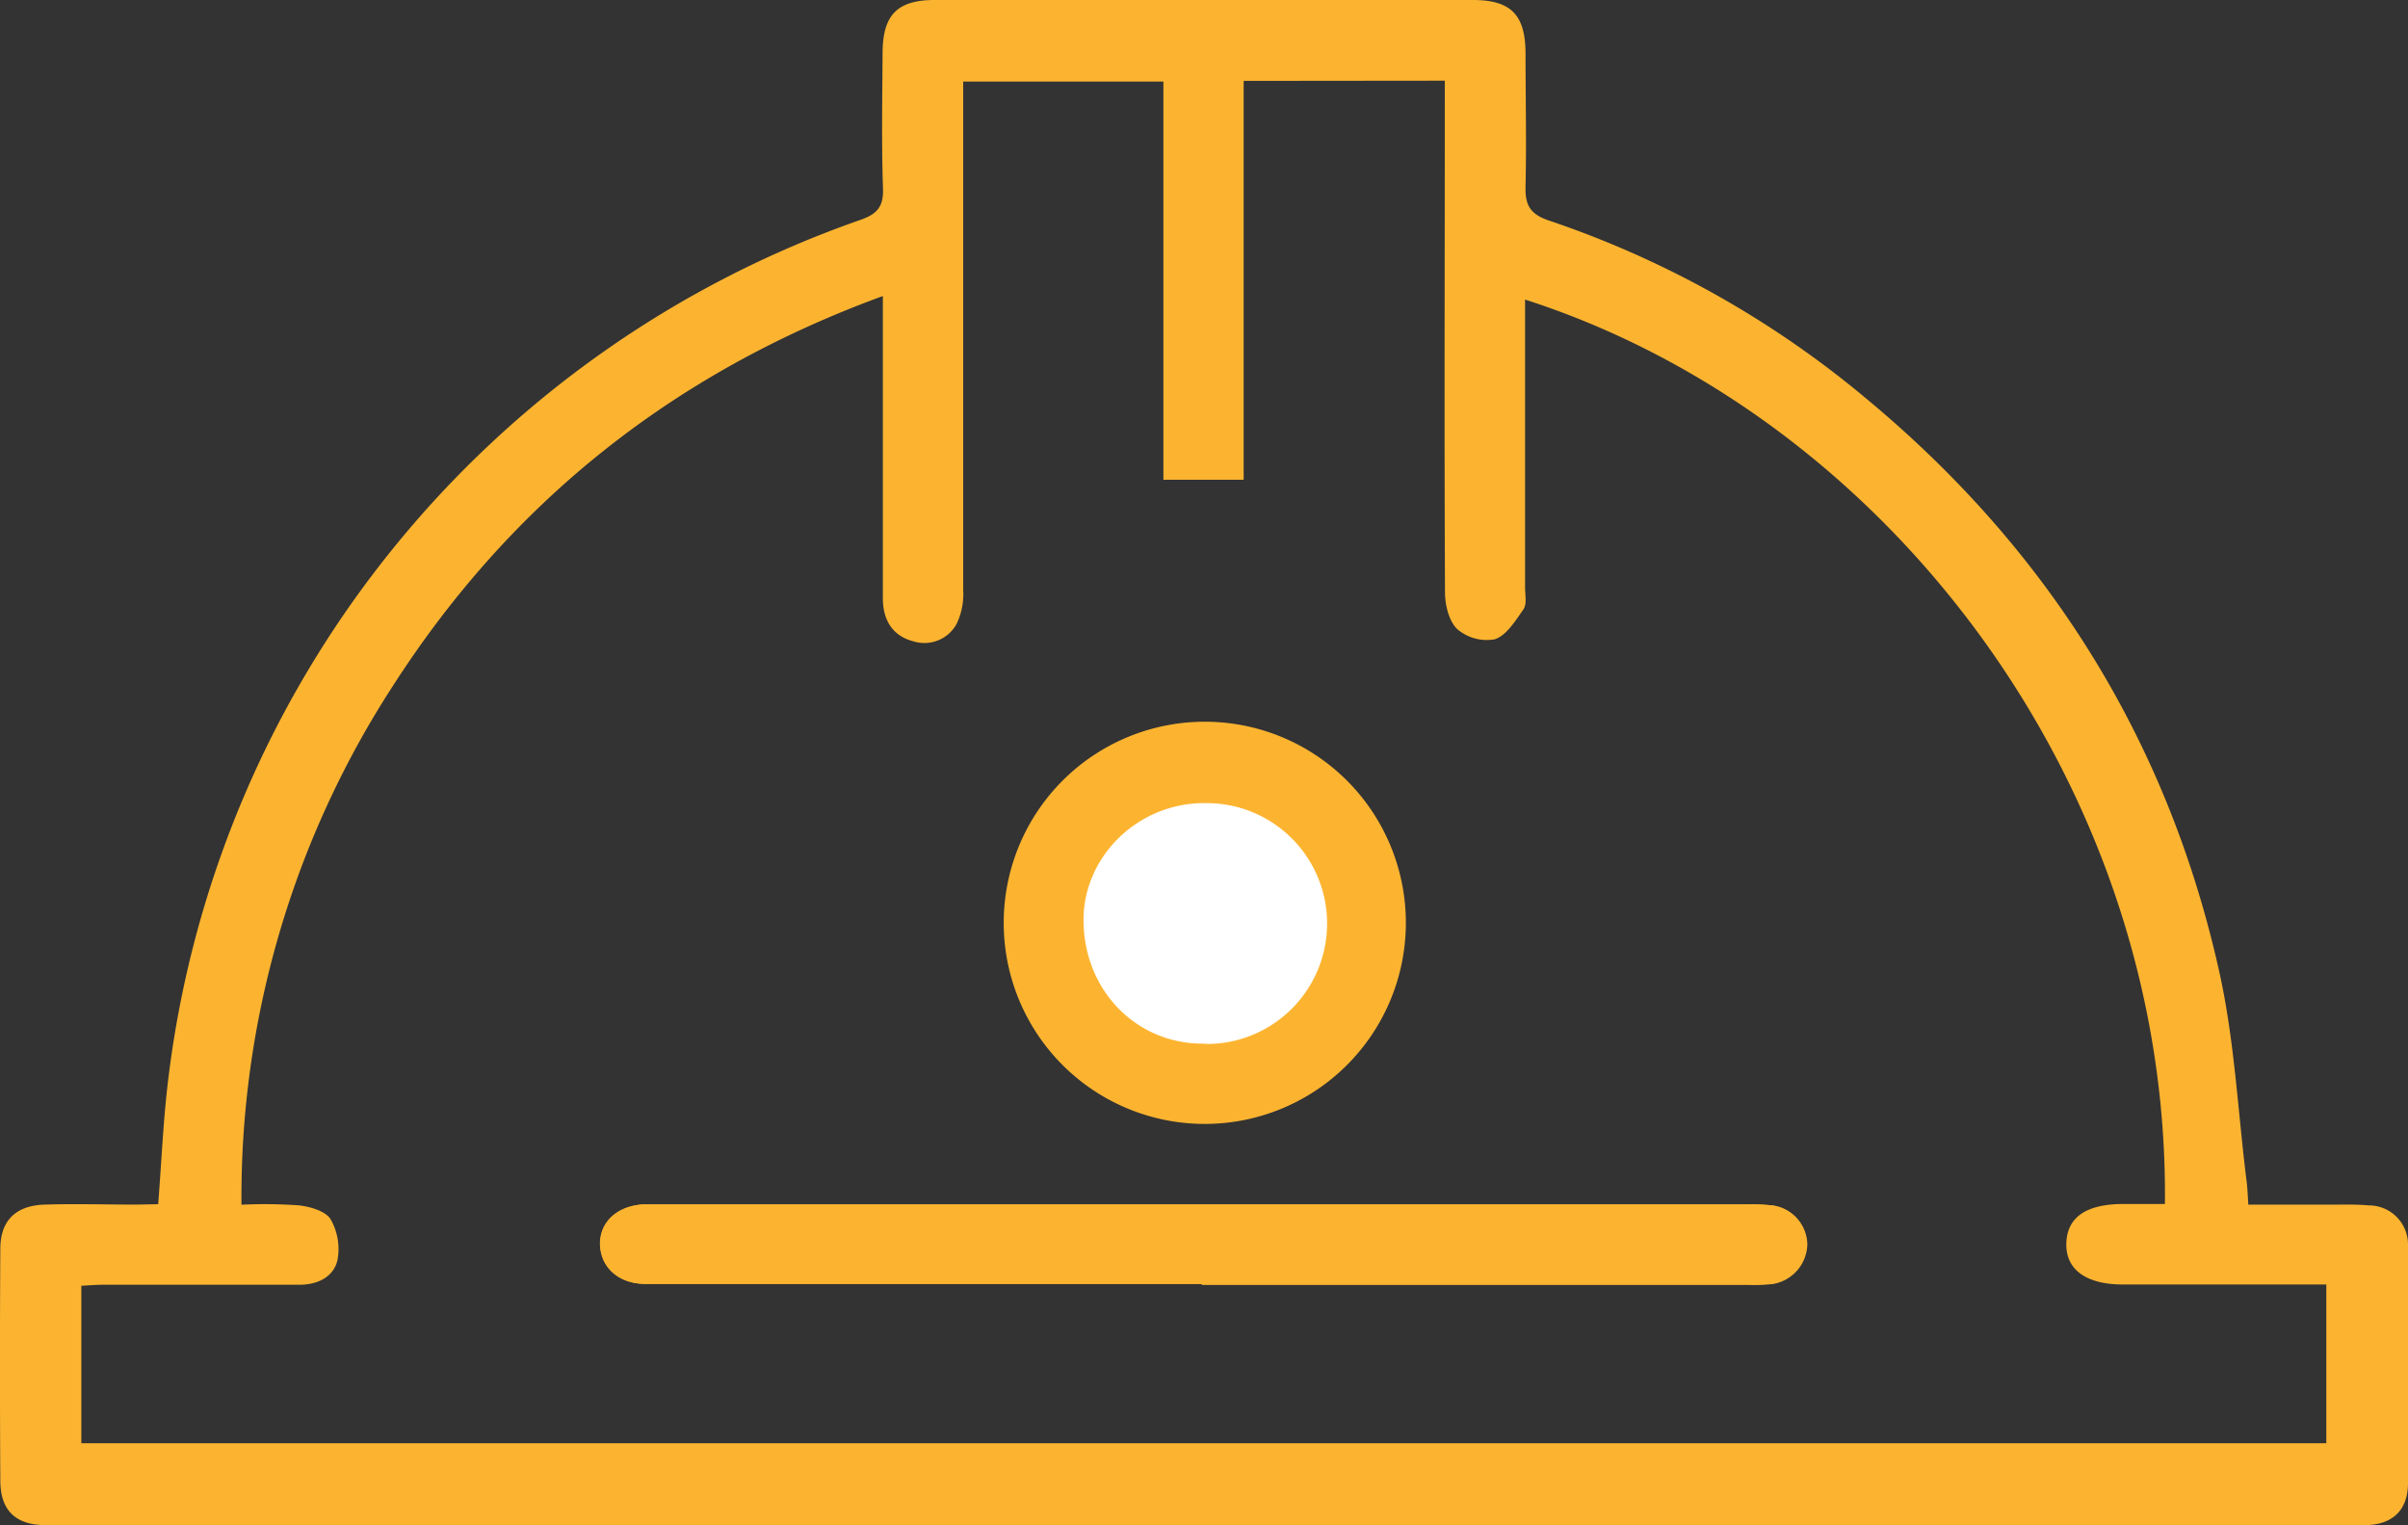 <?xml version="1.0" encoding="UTF-8"?> <svg xmlns="http://www.w3.org/2000/svg" viewBox="0 0 360 227.98"><rect x="0" y="0" width="360" height="227.98" fill="#333333" stroke="none"/><defs><style>.cls-1{fill:#fcb430;}.cls-2{fill:#fff;}</style></defs><title>Asset 5</title><g id="Layer_2" data-name="Layer 2"><g id="Layer_1-2" data-name="Layer 1"><path class="cls-1" d="M23.65,180c.51-6.51.76-12.69,1.52-18.81A155.92,155.92,0,0,1,128.63,32.87c2.44-.85,3.48-1.93,3.38-4.68-.23-6.8-.1-13.61-.06-20.41C132,2.23,134.17,0,139.72,0h80.47c5.71,0,7.86,2.21,7.88,8,0,6.61.15,13.21,0,19.8-.09,2.84.66,4.22,3.54,5.18a147,147,0,0,1,47,26.27c27.22,22.45,45.18,50.84,53,85.23,2.44,10.52,2.92,21.48,4.28,32.24.12,1,.15,2,.24,3.35h12.2c1.92,0,3.86-.07,5.78.11A5.84,5.84,0,0,1,360,186c0,.1,0,.21,0,.31q.1,17.67,0,35.36c0,4.12-2.37,6.3-6.52,6.3H6.64c-4.29-.07-6.56-2.19-6.59-6.57q-.11-17.35,0-34.73c0-4.21,2.3-6.48,6.65-6.61,4.57-.14,9.14,0,13.72,0ZM185.93,12.09V71.71h-12V12.19H144v76a10.39,10.39,0,0,1-.95,5,5.49,5.49,0,0,1-6.54,2.66c-2.89-.76-4.51-2.94-4.52-6.41V44.25c-31.27,11.42-55.68,30.83-73.41,58.52a140.27,140.27,0,0,0-22.48,77.31,71.34,71.34,0,0,1,8.65.1c1.69.2,4,.89,4.7,2.11a9,9,0,0,1,1,6.09c-.61,2.54-3,3.66-5.71,3.66H15.45c-1.07,0-2.13.09-3.29.15v23.54H347.79V192H317.37c-5.47,0-8.53-2.21-8.45-6.1s2.89-5.93,8.54-5.93h6.2C324.32,117.39,282,62.13,228,44.78v43c0,1.13.3,2.5-.24,3.3-1.22,1.73-2.55,3.92-4.3,4.48A6.78,6.78,0,0,1,217.82,94c-1.22-1.22-1.79-3.58-1.79-5.46C215.91,64.27,216,40,216,15.72V12.06Z"></path><path class="cls-1" d="M180,168a30.06,30.06,0,1,0-29.94-30.39A30.05,30.05,0,0,0,180,168Z"></path><path class="cls-1" d="M264.92,180.18a29.14,29.14,0,0,0-4-.15H96.06c-3.88.27-6.44,2.69-6.37,6,.1,3.48,2.84,5.87,6.76,5.87h83.18v.1h81.69a26.29,26.29,0,0,0,3.66-.13,6.16,6.16,0,0,0,5.14-5.93A5.93,5.93,0,0,0,264.92,180.18Z"></path><path class="cls-1" d="M179.68,191.92H96.5c-3.92,0-6.66-2.44-6.76-5.88-.07-3.29,2.44-5.72,6.37-6H261a32.77,32.77,0,0,1,4,.15A6,6,0,0,1,270.2,186a6.17,6.17,0,0,1-5.15,5.93,26.15,26.15,0,0,1-3.65.13H179.71Z"></path><path class="cls-2" d="M179.79,156c-10,0-17.79-8.06-17.8-18.47,0-9.61,8.24-17.55,18.14-17.48a18,18,0,1,1,.54,36Z"></path></g></g></svg> 